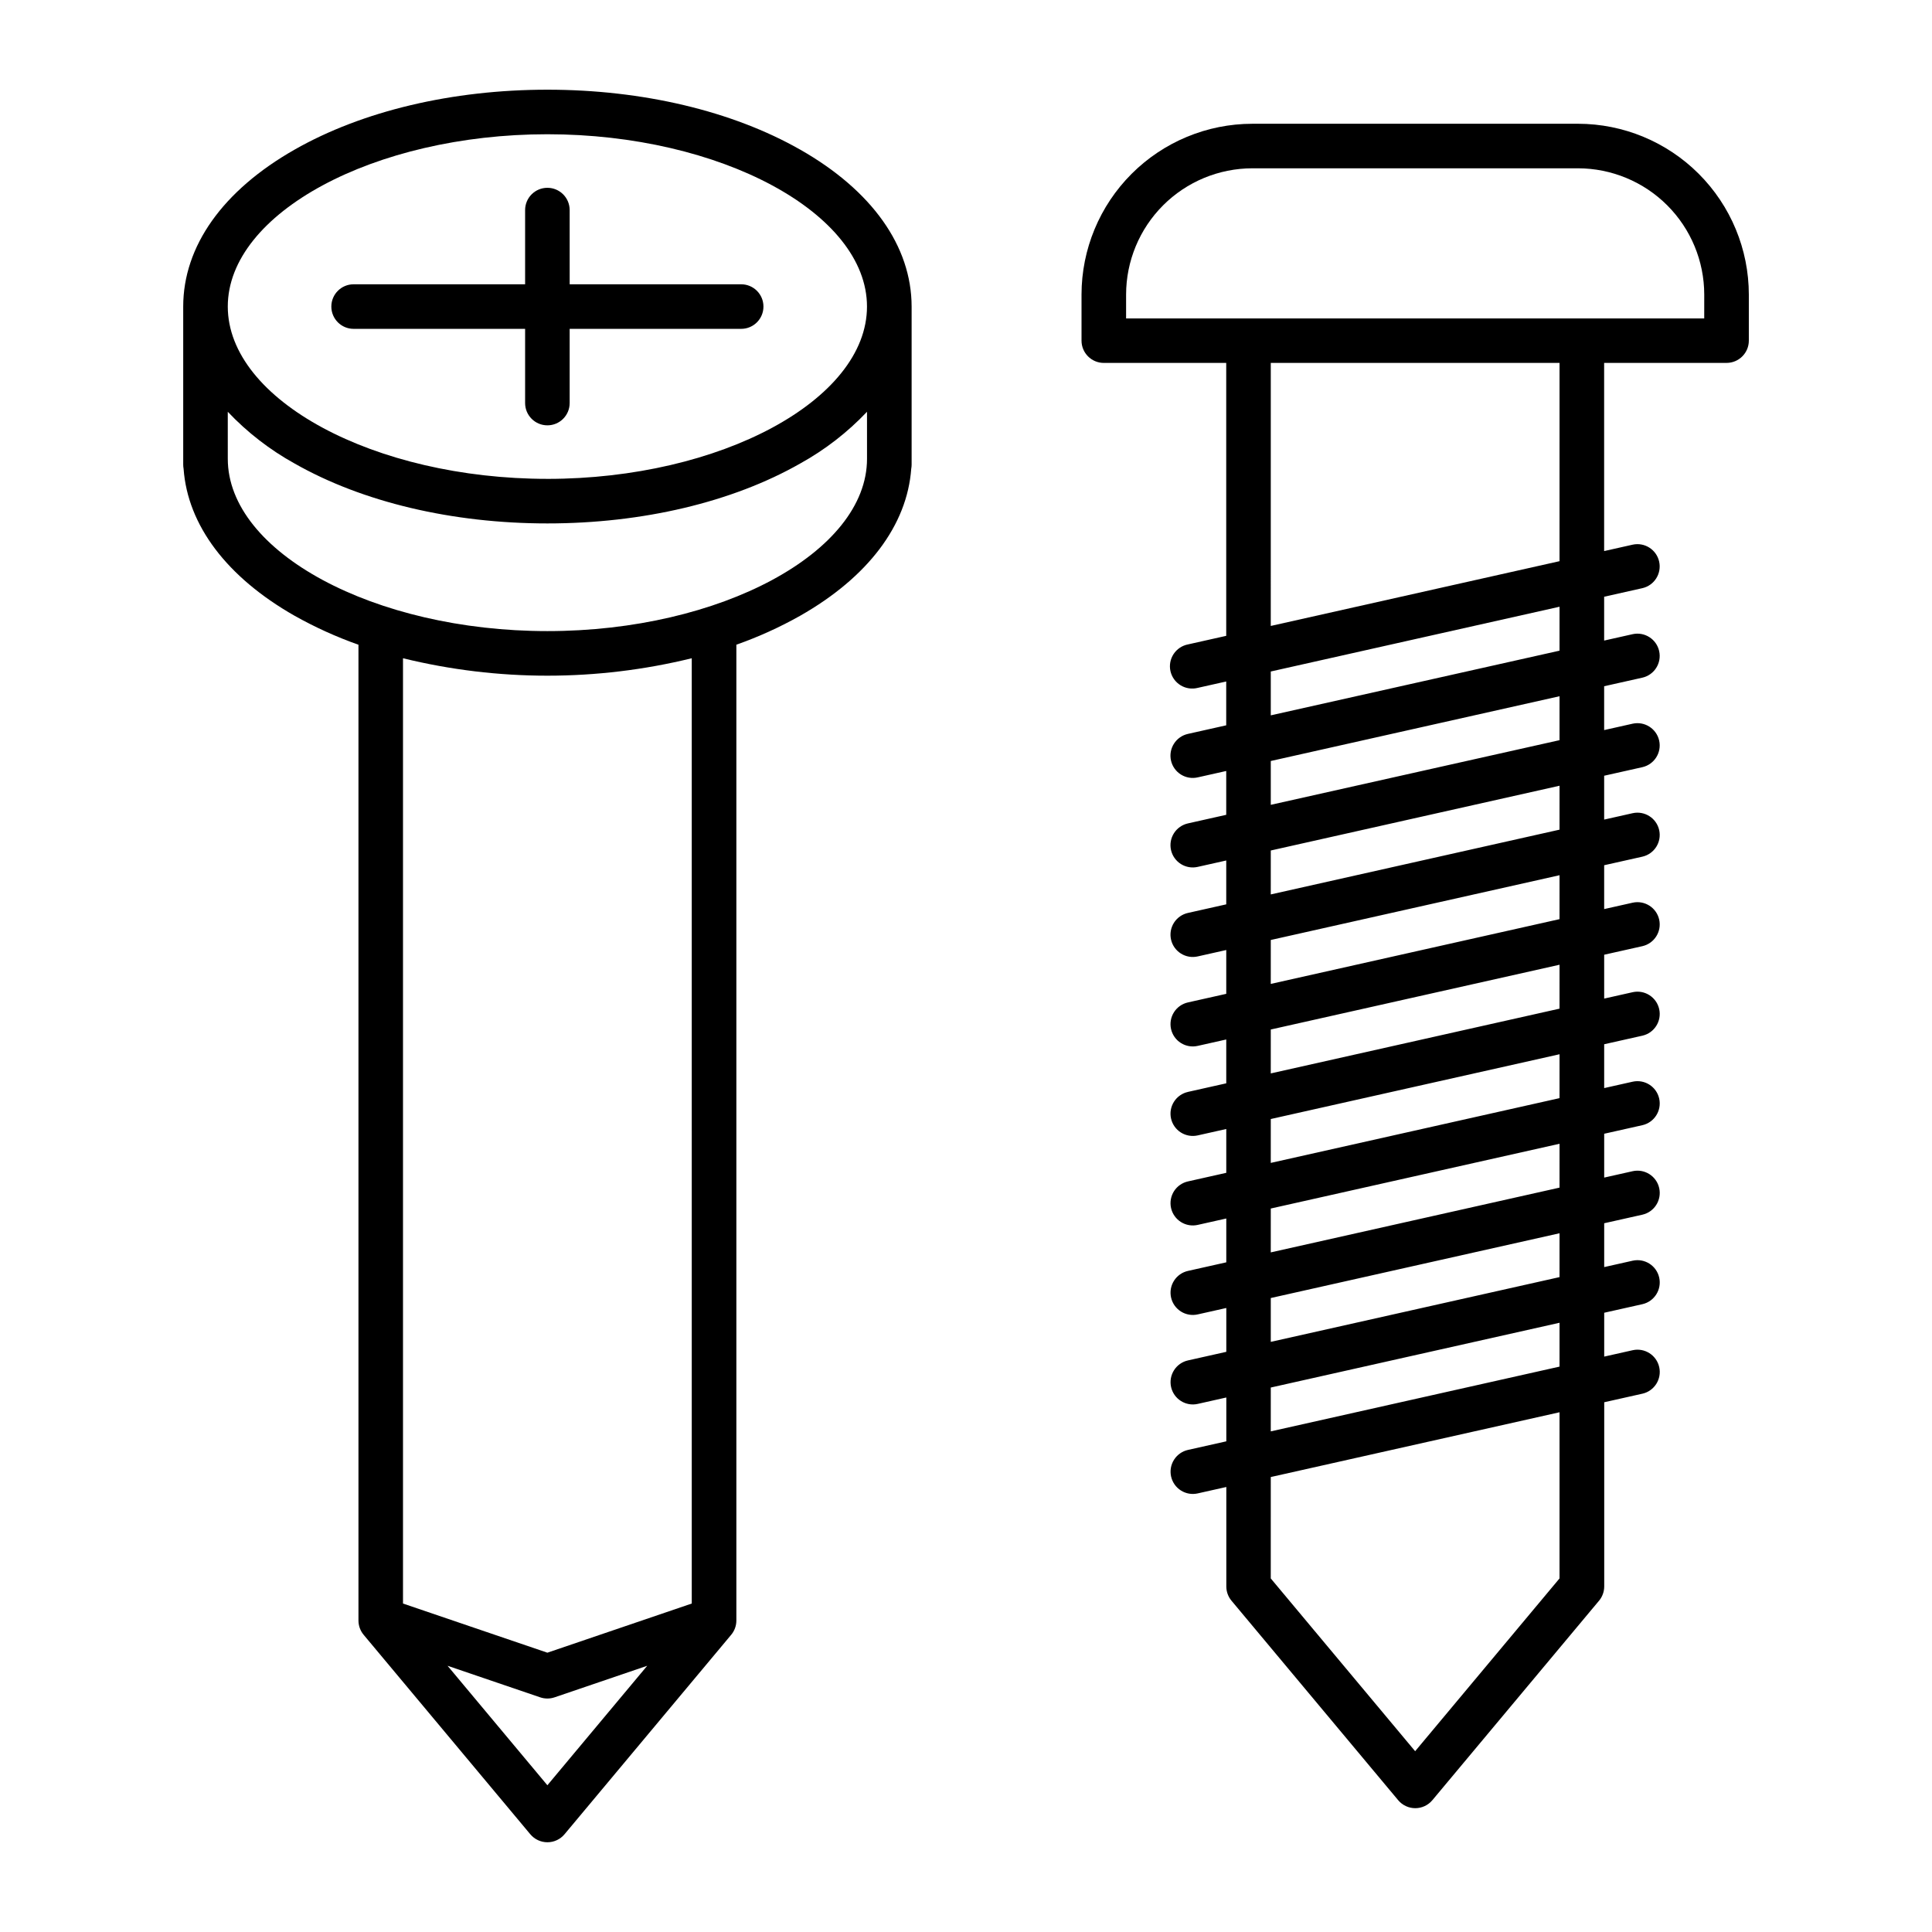 <?xml version="1.0" encoding="UTF-8"?>
<!-- Uploaded to: SVG Repo, www.svgrepo.com, Generator: SVG Repo Mixer Tools -->
<svg fill="#000000" width="800px" height="800px" version="1.1" viewBox="144 144 512 512" xmlns="http://www.w3.org/2000/svg">
 <g>
  <path d="m562.18 176.8h-86.305c-12 0.012-23.504 4.785-31.988 13.27-8.488 8.488-13.262 19.992-13.273 31.992v12.211c0 3.258 2.644 5.902 5.902 5.902h32.445v72.328l-10.137 2.273c-1.566 0.305-2.941 1.23-3.816 2.562-0.875 1.336-1.172 2.969-0.824 4.527 0.352 1.555 1.312 2.906 2.676 3.738 1.359 0.836 3 1.086 4.543 0.691l7.555-1.695v11.617l-10.137 2.273h0.004c-1.535 0.336-2.871 1.27-3.715 2.598-0.848 1.324-1.129 2.93-0.785 4.461 0.344 1.535 1.285 2.867 2.613 3.703 1.332 0.84 2.938 1.113 4.469 0.762l7.555-1.695v11.617l-10.137 2.273c-1.531 0.34-2.871 1.273-3.715 2.598-0.844 1.324-1.125 2.93-0.781 4.465 0.344 1.531 1.285 2.863 2.613 3.703 1.328 0.836 2.938 1.109 4.469 0.758l7.555-1.695v11.625l-10.137 2.273c-1.535 0.336-2.871 1.27-3.715 2.594-0.844 1.328-1.125 2.934-0.781 4.465 0.344 1.535 1.285 2.867 2.613 3.703 1.328 0.84 2.938 1.113 4.469 0.762l7.555-1.695v11.613l-10.137 2.273c-1.535 0.336-2.871 1.27-3.715 2.594-0.844 1.324-1.125 2.934-0.781 4.465s1.281 2.863 2.613 3.703c1.328 0.836 2.938 1.109 4.465 0.758l7.555-1.695v11.617l-10.137 2.273 0.004 0.004c-1.535 0.336-2.871 1.27-3.715 2.594-0.848 1.324-1.129 2.934-0.785 4.465 0.348 1.535 1.285 2.867 2.613 3.703 1.332 0.836 2.938 1.109 4.469 0.762l7.555-1.695v11.617l-10.137 2.273h0.004c-1.535 0.336-2.875 1.27-3.719 2.594-0.844 1.328-1.125 2.934-0.781 4.465 0.344 1.535 1.285 2.867 2.613 3.703 1.328 0.84 2.938 1.113 4.469 0.762l7.555-1.695v11.617l-10.137 2.273c-1.535 0.336-2.871 1.27-3.715 2.598-0.844 1.324-1.125 2.93-0.781 4.461 0.344 1.535 1.285 2.867 2.613 3.703 1.328 0.84 2.938 1.113 4.469 0.762l7.555-1.695v11.617l-10.137 2.273c-1.535 0.336-2.871 1.27-3.715 2.598-0.844 1.324-1.125 2.93-0.781 4.461 0.344 1.535 1.285 2.867 2.613 3.703 1.328 0.84 2.938 1.113 4.469 0.762l7.555-1.695v11.617l-10.137 2.273c-1.535 0.336-2.871 1.273-3.715 2.598s-1.125 2.93-0.781 4.465c0.344 1.531 1.281 2.863 2.609 3.699 1.332 0.84 2.938 1.113 4.469 0.762l7.555-1.695v26.363c0 1.383 0.488 2.723 1.379 3.785l44.164 52.855c1.121 1.34 2.781 2.117 4.531 2.117 1.746 0 3.406-0.777 4.527-2.117l44.164-52.855h0.004c0.887-1.062 1.375-2.402 1.379-3.785v-48.82l10.137-2.273-0.004 0.004c3.168-0.727 5.152-3.879 4.441-7.047-0.711-3.172-3.852-5.172-7.023-4.477l-7.555 1.695v-11.621l10.137-2.273c3.164-0.727 5.148-3.879 4.438-7.047-0.711-3.172-3.848-5.172-7.023-4.477l-7.555 1.695v-11.617l10.137-2.273c3.168-0.727 5.152-3.879 4.441-7.047-0.711-3.172-3.852-5.172-7.023-4.477l-7.555 1.695v-11.617l10.137-2.273c3.164-0.727 5.148-3.879 4.438-7.047-0.711-3.172-3.848-5.172-7.023-4.477l-7.555 1.695v-11.617l10.137-2.273c3.168-0.727 5.152-3.879 4.441-7.047-0.711-3.172-3.852-5.172-7.023-4.477l-7.555 1.695v-11.621l10.137-2.273c3.164-0.727 5.148-3.875 4.438-7.047-0.711-3.168-3.848-5.168-7.023-4.473l-7.555 1.695v-11.621l10.137-2.273c3.168-0.727 5.152-3.875 4.441-7.047-0.711-3.168-3.852-5.168-7.023-4.473l-7.555 1.695v-11.621l10.137-2.273c3.164-0.727 5.148-3.875 4.438-7.047-0.711-3.168-3.848-5.168-7.023-4.473l-7.555 1.695v-11.621l10.137-2.273c3.168-0.727 5.152-3.875 4.441-7.047s-3.852-5.172-7.023-4.477l-7.555 1.695v-11.617l10.137-2.273c3.164-0.727 5.148-3.875 4.438-7.047-0.711-3.172-3.848-5.172-7.023-4.477l-7.555 1.695v-49.867h32.445c3.262 0 5.902-2.644 5.902-5.902v-12.211c-0.012-12.004-4.789-23.508-13.277-31.996-8.488-8.484-19.996-13.258-32-13.266zm-4.891 385.5-38.262 45.789-38.262-45.789 0.004-26.871 76.523-17.164zm0-56.133-76.523 17.164 0.004-11.621 76.523-17.164zm0-23.719-76.52 17.16v-11.617l76.523-17.164zm0-23.715-76.523 17.164 0.004-11.625 76.523-17.164zm0-23.715-76.523 17.164 0.004-11.629 76.523-17.164zm0-23.715-76.523 17.164 0.004-11.637 76.523-17.164zm0-23.719-76.523 17.164 0.004-11.641 76.523-17.164zm0-23.715-76.523 17.164 0.004-11.641 76.523-17.164zm0-23.715-76.52 17.137v-11.617l76.523-17.164zm0-23.719-76.52 17.141v-11.621l76.523-17.164zm0-23.715-76.523 17.164 0.004-69.711h76.523zm38.348-64.324-153.21-0.004v-6.332c0.008-8.871 3.539-17.375 9.809-23.645 6.273-6.273 14.777-9.801 23.645-9.812h86.305c8.871 0.012 17.375 3.539 23.648 9.812 6.269 6.269 9.797 14.773 9.809 23.645z"/>
  <path d="m356.05 183.65c-17.988-10.238-41.781-15.879-66.988-15.879-25.211 0-49.004 5.637-66.988 15.879-19.039 10.832-29.52 25.605-29.52 41.598v41.906c0 0.355 0.035 0.711 0.098 1.062 1.082 14.977 11.438 28.734 29.426 38.973v-0.004c5.41 3.043 11.07 5.613 16.918 7.676v258.6c0.004 1.383 0.492 2.723 1.379 3.785l44.164 52.855h0.004c1.121 1.344 2.781 2.117 4.527 2.117 1.75 0 3.41-0.773 4.531-2.117l44.164-52.855c0.891-1.062 1.379-2.402 1.379-3.785v-258.61c5.852-2.062 11.512-4.629 16.918-7.676 17.992-10.238 28.34-23.996 29.426-38.973l0.004 0.004c0.062-0.352 0.094-0.703 0.098-1.059v-41.91c-0.02-15.988-10.504-30.762-29.539-41.594zm-66.988 433.46-26.453-31.66 24.551 8.363c1.234 0.418 2.57 0.418 3.805 0l24.551-8.363zm38.262-48.156-38.262 13.027-38.262-13.027v-250.51c25.137 6.16 51.387 6.16 76.523 0zm46.445-303.37c0 24.754-38.789 45.664-84.699 45.664-45.914 0-84.703-20.91-84.703-45.664l-0.004-12.461c5.164 5.457 11.141 10.082 17.715 13.715 17.988 10.238 41.777 15.875 66.988 15.875 25.211 0 49.004-5.637 66.988-15.875 6.574-3.633 12.547-8.258 17.711-13.715zm-84.699 5.32c-45.914 0-84.703-20.91-84.703-45.664-0.004-24.754 38.777-45.664 84.695-45.664 45.918 0 84.699 20.91 84.699 45.664s-38.785 45.668-84.699 45.668z"/>
  <path d="m340.42 219.34h-45.449l-0.004-19.664c0-3.262-2.641-5.906-5.902-5.906-3.262 0-5.906 2.644-5.906 5.906v19.664h-45.449c-3.262 0-5.902 2.644-5.902 5.902 0 3.262 2.641 5.906 5.902 5.906h45.449v19.668-0.004c0 3.262 2.644 5.906 5.906 5.906 3.262 0 5.902-2.644 5.902-5.906v-19.664h45.453c3.262 0 5.902-2.644 5.902-5.906 0-3.258-2.641-5.902-5.902-5.902z"/>
 </g>
</svg>